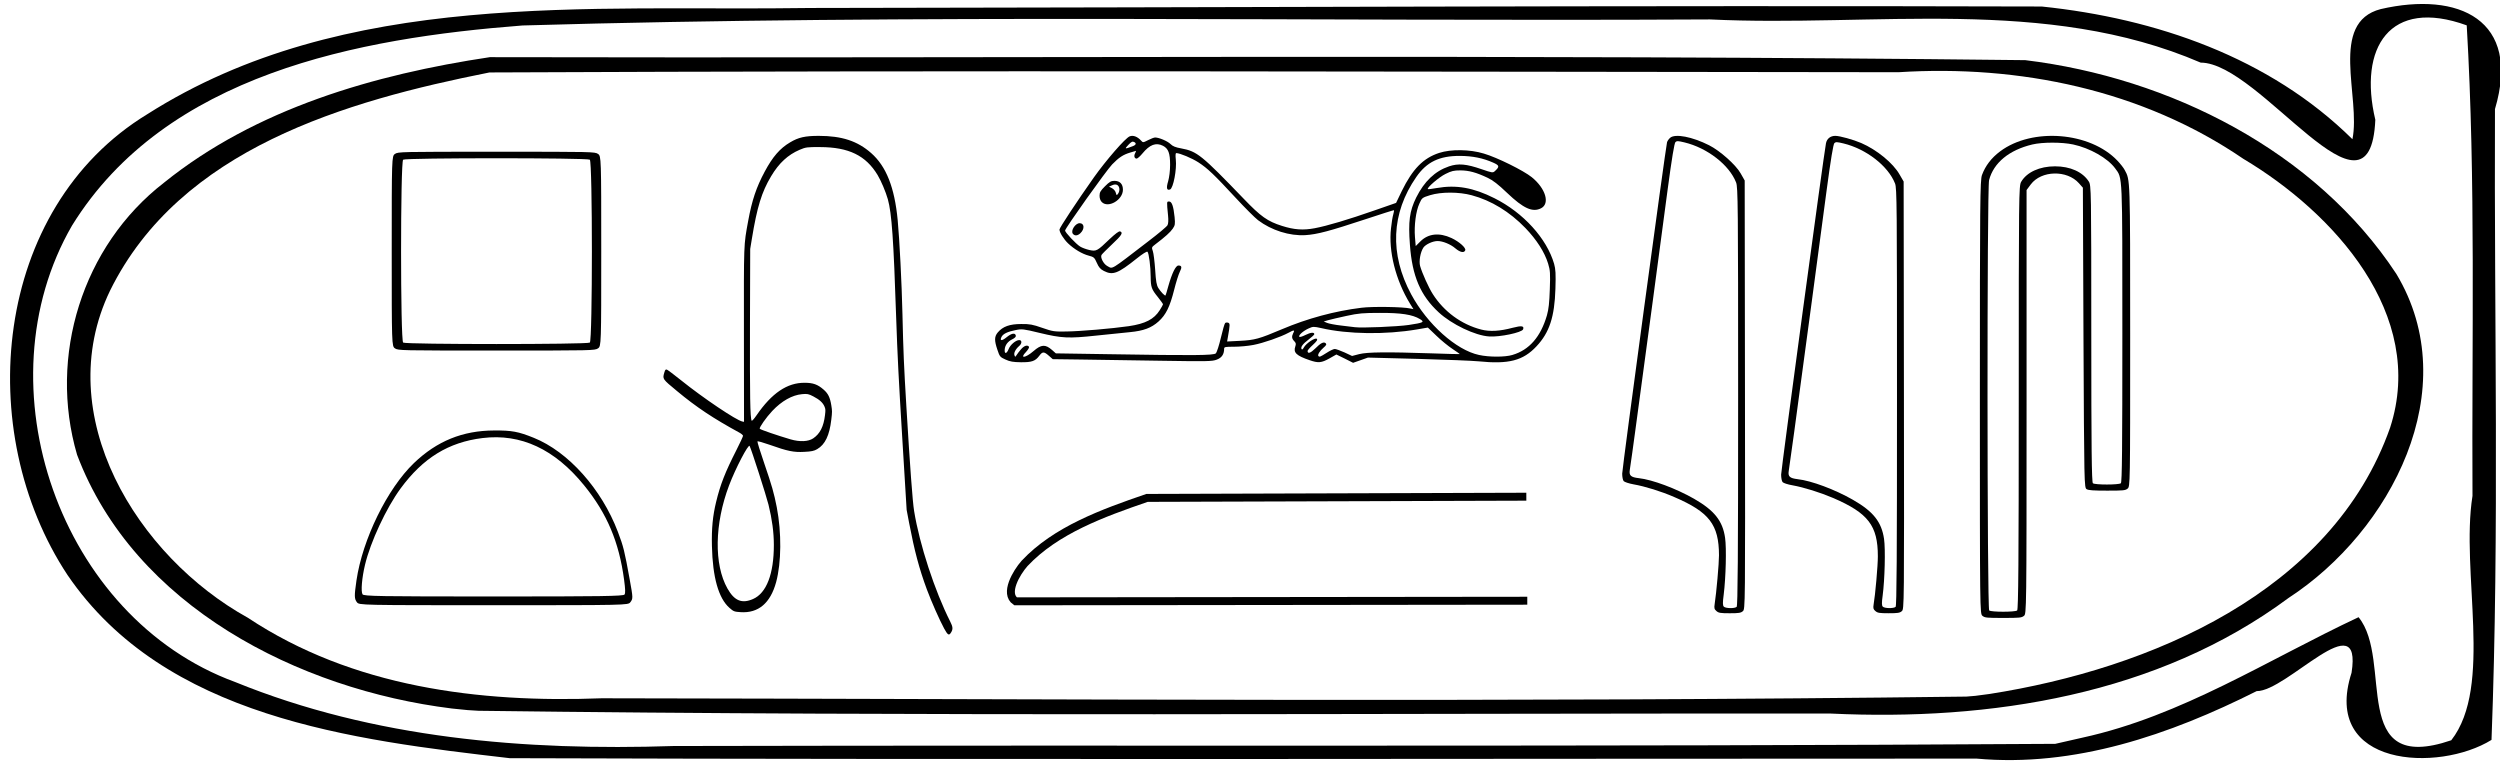 <?xml version="1.0" encoding="UTF-8" standalone="no"?>
<!-- Created with Inkscape (http://www.inkscape.org/) -->

<svg
   xmlns:dc="http://purl.org/dc/elements/1.1/"
   xmlns:cc="http://creativecommons.org/ns#"
   xmlns:rdf="http://www.w3.org/1999/02/22-rdf-syntax-ns#"
   xmlns:svg="http://www.w3.org/2000/svg"
   xmlns="http://www.w3.org/2000/svg"
   xmlns:sodipodi="http://sodipodi.sourceforge.net/DTD/sodipodi-0.dtd"
   xmlns:inkscape="http://www.inkscape.org/namespaces/inkscape"
   width="1260"
   height="385"
   id="svg2"
   version="1.1"
   inkscape:version="0.48.1 "
   sodipodi:docname="Ptolemy.svg">
  <defs
     id="defs4" />
  <sodipodi:namedview
     id="base"
     pagecolor="#ffffff"
     bordercolor="#666666"
     borderopacity="1.0"
     inkscape:pageopacity="0.0"
     inkscape:pageshadow="2"
     inkscape:zoom="0.98994949"
     inkscape:cx="569.12366"
     inkscape:cy="233.95137"
     inkscape:document-units="px"
     inkscape:current-layer="layer1"
     showgrid="false"
     inkscape:window-width="1440"
     inkscape:window-height="874"
     inkscape:window-x="-4"
     inkscape:window-y="-4"
     inkscape:window-maximized="1"
     objecttolerance="20" />
  <g
     inkscape:label="Layer 1"
     inkscape:groupmode="layer"
     id="layer1"
     transform="translate(0,-667.362)">
    <path
       style="fill:#000000;stroke:none;stroke-width:0;stroke-miterlimit:4;stroke-dasharray:none"
       d="M 256.892,1049.485 C 177.434,1040.242 83.026,1029.024 34.042,957.189 -13.745,884.937 -3.814,772.482 74.271,724.901 173.695,661.68 296.337,673.131 408.866,671.383 c 206.711,-0.251 413.522,-1.348 620.19,-0.736 57.381,5.956 114.815,25.612 156.566,66.873 4.334,-21.099 -12.073,-58.777 14.28,-65.582 39.17,-9.021 70.951,5.218 57.563,50.394 -0.468,105.96 2.284,212.078 -1.742,317.936 -26.503,16.461 -85.944,13.873 -70.542,-33.827 5.602,-35.556 -32.533,9.429 -47.827,9.247 -43.736,21.986 -91.733,38.519 -141.216,34.008 -246.415,-0 -492.832,0.612 -739.246,-0.21 z m 792.684,-10.354 c 50.063,-10.931 93.406,-39.271 139.139,-60.702 17.744,21.683 -5.335,79.813 46.725,62.026 21.299,-27.27 4.615,-84.75 10.696,-123.169 -0.411,-79.024 1.712,-158.263 -2.905,-237.142 -38.903,-14.122 -54.682,11.322 -46.067,47.594 -2.593,59.063 -57.989,-28.805 -88.027,-28.817 -78.136,-33.639 -164.858,-17.764 -247.287,-21.769 -199.494,1.082 -399.095,-2.764 -598.514,3.049 -82.953,6.403 -179.747,24.527 -227.004,100.786 -46.738,80.676 -6.313,197.689 82.162,230.103 69.913,28.482 146.218,34.735 220.972,32.262 232.108,-0.559 464.391,0.427 696.39,-1.097 4.574,-1.041 9.148,-2.083 13.721,-3.124 z"
       id="path3003"
       inkscape:connector-curvature="0" />
    <path
       style="fill:#000000;stroke:none;stroke-width:4;stroke-miterlimit:4;stroke-dasharray:none"
       d="M 227.665,1024.442 C 150.486,1014.858 67.657,972.93 38.837,896.549 24.316,846.94 41.401,791.394 82.556,759.507 129.021,722.023 188.803,704.884 246.884,696.17 c 257.956,0.608 515.948,-1.514 773.876,1.51 72.566,8.82 146.131,45.601 186.992,107.722 34.907,58.05 -2.761,129.735 -54.284,163.303 -66.04,49.006 -150.424,62.104 -230.768,58.287 -227.169,-0.186 -454.376,1.569 -681.521,-1.398 l -5.395,-0.336 -8.119,-0.814 z m 775.045,-7.32 c 80.778,-12.628 172.689,-51.276 201.915,-134.237 18.493,-57.054 -28.52,-108.382 -73.988,-135.477 -50.877,-34.758 -112.946,-47.504 -173.789,-43.648 -236.689,-0.225 -473.549,-0.982 -710.163,0.118 -72.525,14.413 -155.942,38.452 -191.211,109.951 -30.304,62.861 13.629,134.032 69.443,164.88 52.611,34.951 116.576,42.978 178.297,40.583 229.262,0.333 458.577,2.071 687.81,-0.85 l 4.545,-0.38 7.141,-0.939 z"
       id="path3005"
       inkscape:connector-curvature="0" />
    <g
       id="g3182"
       transform="matrix(0.24,0,0,0.167,197.429,743.838)"
       style="stroke-width:19.989;stroke-miterlimit:4;stroke-dasharray:none">
      <path
         id="path3184"
         d="M 6.7,593.3 C 0.1,586.8 0,582.2 0,300 0,17.8 0.1,13.2 6.7,6.7 13.2,0.1 17.8,0 220,0 c 202.2,0 206.8,0.1 213.3,6.7 6.6,6.5 6.7,11.1 6.7,293.3 0,282.2 -0.1,286.8 -6.7,293.3 C 426.8,599.9 422.2,600 220,600 17.8,600 13.2,599.9 6.7,593.3 M 416,576 c 5.8,-5.8 5.8,-546.2 0,-552 -5.8,-5.8 -386.2,-5.8 -392,0 -5.8,5.8 -5.8,546.2 0,552 5.8,5.8 386.2,5.8 392,0"
         inkscape:connector-curvature="0"
         style="fill:#000000;stroke:none" />
    </g>
    <g
       id="g3198"
       transform="matrix(0.195,0,0,0.253,178.781,881.257)"
       style="stroke-width:17.993;stroke-miterlimit:4;stroke-dasharray:none">
      <path
         id="path3200"
         d="m 5.8,354.404 c -7,-7 -7.1,-12.5 -1.3,-43.5 15.6,-82 79.8,-183 148.5,-233.8 59.4,-43.9 126,-64.8 207.4,-65 45.7,-0.2 62.5,2.2 102.3,14.6 89.2,27.6 175.5,102 217.5,187.4 14.4,29.2 17.2,38 30.5,94.7 8.8,37.4 8.8,38.3 1.5,45.6 -5.7,5.7 -9.6,5.8 -353.2,5.8 -343.6,0 -347.5,-0.1 -353.2,-5.8 m 691.6,-15.5 c 2.4,-2.9 2.1,-10.4 -1.2,-29.6 -13.1,-75.2 -44.1,-131.7 -103.1,-187.7 -76,-72.3 -163.8,-103.8 -262.7,-94.4 -87.9,8.3 -154,39.7 -211.8,100.4 -37.1,39 -78,106.6 -92,152.1 -8.1,26.2 -11,53.1 -6.4,58.8 3.2,3.8 43.7,4.3 338.8,4.3 278.5,0 335.7,-0.6 338.4,-3.9"
         inkscape:connector-curvature="0"
         style="fill:#000000;stroke:none" />
    </g>
    <g
       id="g3216"
       transform="matrix(0.235,0,0,0.419,334.373,735.838)"
       style="stroke-width:12.75;stroke-miterlimit:4;stroke-dasharray:none">
      <path
         id="path3218"
         d="M 602.1,592.7 C 592,582.2 575,560.7 564.9,545.5 548.6,520.8 538.3,499.1 526.8,465.3 l -5.2,-15.4 -9.5,-87.4 C 504.6,293.9 501.8,263.1 499.2,219.6 493.6,124.5 489.6,92.9 481.3,76.3 476.8,67.3 466.7,54 459.3,47.1 434,23.6 397.4,13.6 336.2,13.5 308,13.4 305.3,13.6 291.9,16.8 267,22.8 247.8,32.7 231,48.5 210.8,67.4 200.8,85.6 189.6,124 l -3.5,12 -0.5,90.6 c -0.4,87.5 0.4,112.8 3.6,116 0.6,0.7 5,-2 10.5,-6.5 32.7,-26.7 65.8,-39.3 103.3,-39.1 17.9,0 27.9,2 40.5,8.2 9.7,4.7 13.8,9.4 16.5,18.8 2,6.8 2,8 0,17.4 -3.9,18.9 -13.3,29.9 -30.2,35.4 -6.5,2.2 -12.5,2.9 -27.9,3.3 -22.4,0.7 -35.5,-0.8 -74.6,-8.6 -13.6,-2.7 -25.1,-4.5 -25.7,-4 -0.5,0.6 6,12.4 14.6,26.4 16.5,27 20.9,35.7 26.9,52.9 10.5,30.6 9.9,66.5 -1.4,90 -12.3,25.3 -38.2,37.6 -76.4,36.1 -13.4,-0.5 -14.9,-0.8 -23.8,-5.2 -23.3,-11.5 -36,-36.6 -37.5,-74.3 -0.9,-21.3 1.7,-36.2 9,-53.1 9,-20.9 19.3,-35.7 44,-62.9 7.5,-8.3 13.7,-15.8 13.7,-16.6 0,-0.8 -3.5,-2.5 -7.7,-3.8 C 107.6,340.1 70.5,326.3 29.4,307.1 -2.7,292.2 -2.2,292.6 2,284.5 c 1.7,-3.2 2.6,-3.8 5.5,-3.3 1.8,0.4 15.5,6.1 30.3,12.8 47,21.2 118.5,48.2 131.4,49.6 l 3.6,0.4 -0.2,-102.8 c -0.2,-114.9 -0.6,-109 9.1,-138.8 8.1,-24.8 17.4,-40.5 35.6,-59.5 17,-17.8 32.6,-27.9 54.4,-35.1 17.8,-6 32.2,-7.8 61.5,-7.8 49.5,0 83,6.2 112.3,20.7 32.4,16 50.2,41.3 56.9,80.7 3.9,23.4 8.7,75.8 10.2,113.1 1.9,45.4 3,60.8 8.4,111 7.8,72.3 13.3,114.6 16.6,125.7 11.6,40.3 44.3,96.3 77.5,133.1 5.7,6.3 6.1,9.1 1.9,12.9 -4.5,4.3 -7.1,3.5 -14.9,-4.5 M 192.2,557.1 c 28.8,-7 44.7,-30.3 44.6,-65 0,-15.1 -3.7,-30.8 -11.5,-48.5 -4.6,-10.5 -36.8,-66.8 -40.5,-70.6 -2.6,-2.7 -30.4,27.2 -44,47.4 -31.3,46.3 -32.6,95.2 -3.5,124.1 14.9,14.8 31,18.5 54.9,12.6 M 321.1,363.9 c 14.6,-5.5 22.5,-14.2 25.4,-28 1.3,-6.1 1.2,-7.2 -1,-10.2 -3.5,-4.7 -10.6,-8.4 -24,-12.3 -10.2,-3 -13,-3.3 -24.3,-2.7 -21.2,1.1 -43.6,8.2 -63.8,20.2 -13.1,7.8 -28.3,20 -26.8,21.4 1.2,1.1 39,8.3 66.3,12.8 19.6,3.2 37.8,2.7 48.2,-1.2"
         inkscape:connector-curvature="0"
         style="fill:#000000;stroke:none" />
    </g>
    <g
       id="g3230"
       transform="matrix(0.471,0,0,0.471,501.472,735.526)"
       style="stroke-width:8.495;stroke-miterlimit:4;stroke-dasharray:none">
      <path
         id="path3232"
         d="M 11.2,240 C 5.5,237.4 5,236.9 2.6,229.6 -0.8,219.6 -0.7,215.4 3,211 c 5.3,-6.3 12.7,-9 25,-9 9.2,-0.1 12.3,0.5 22.6,4.1 11.2,3.9 12.7,4.1 25.6,3.9 15.1,-0.2 48.9,-3.1 67,-5.7 17.7,-2.6 27,-7.4 33.1,-17.1 1.9,-3 3.5,-5.8 3.5,-6.3 0,-0.5 -2.5,-3.9 -5.4,-7.6 -6.9,-8.5 -7.7,-10.7 -7.8,-21.8 0,-10.6 -1.9,-25.3 -3.4,-26.8 -0.7,-0.7 -5.4,2.3 -11.4,7.1 -20.4,16.3 -25.7,18.3 -35.3,13.4 -3.7,-1.9 -5.4,-3.8 -7.5,-8.6 -2.6,-5.9 -3.2,-6.3 -8.8,-7.8 C 93.3,127 84.7,121.9 78.2,115.7 73.6,111.3 69,104 69,100.9 69,99.1 87.5,71.1 105.7,45.3 118.9,26.7 139.4,3.1 144.1,1.2 c 3.7,-1.5 8.3,0.2 12.2,4.5 2.1,2.3 2.1,2.3 7.6,-0.5 3.1,-1.6 6.4,-2.8 7.5,-2.8 4.1,0 13.3,3.9 16.4,7 2.4,2.4 5.4,3.6 11.6,4.7 16.8,3.1 21.6,7 66.7,53.8 18.3,19.1 25.5,24.2 41,29.1 13.2,4.2 22.7,4.8 35,2.5 13.3,-2.5 35.8,-9.2 64.4,-19.2 l 22.7,-7.9 6.1,-12.7 c 11.6,-23.6 22.9,-35.2 40,-40.8 12.6,-4.1 32.8,-3.9 47.8,0.7 14.3,4.2 42.5,18.2 51.3,25.3 14.8,12 19.7,28.2 10,33.2 -9.1,4.7 -18.9,0.3 -36.5,-16.5 -9.5,-9.1 -15.1,-13.4 -20.6,-16 -12.5,-5.9 -20.1,-7.9 -29.2,-8 -7.1,0 -9.6,0.6 -16,3.8 -6.8,3.3 -20.3,14.9 -18.9,16.2 0.3,0.3 4.5,-0.2 9.4,-1.1 20.9,-3.7 39.3,-0.5 61.9,10.9 30.9,15.5 55.9,43 63.8,70.2 1.6,5.8 1.9,10.3 1.4,26.7 -0.9,30 -6.4,46.8 -20.2,61.5 -14.4,15.4 -29.7,19.4 -62.2,16.1 -5.9,-0.6 -34.9,-1.8 -64.5,-2.6 l -53.7,-1.4 -7.9,2.8 -8,2.8 -8.9,-4.5 -9,-4.4 -7.4,4.2 c -8.6,4.8 -12,5.1 -21.2,1.9 -14.1,-4.8 -17.6,-8.1 -15.4,-14.5 1,-3 0.8,-3.9 -1.1,-5.9 -2.6,-2.6 -2.9,-4.9 -1.1,-8.5 2,-3.6 0.9,-3.7 -4.9,-0.5 -8.5,4.6 -27.1,11.1 -37.8,13.1 -5.5,1.1 -14.8,1.9 -20.6,1.9 -9.5,0 -10.6,0.2 -10.6,2.2 0,5.8 -2.5,9.6 -7.9,11.6 -4.8,1.9 -9.9,2 -59.7,1.2 -29.9,-0.5 -68.2,-1.1 -85.1,-1.3 l -30.7,-0.4 -4.2,-3.7 c -5.2,-4.6 -6.8,-4.5 -10.2,0.1 -4.3,5.7 -7.9,7 -19.7,6.9 C 19.4,242.8 16,242.2 11.2,240 m 16.6,-10.9 c 3.4,-4 7.1,-5.1 8.6,-2.7 0.4,0.7 -1,3.1 -3.1,5.4 -7.3,7.4 -0.9,6.8 7.9,-0.8 8.4,-7.3 12.7,-7.5 20,-1.1 l 3.9,3.5 57.6,0.9 c 90.5,1.5 111.4,1.3 113.6,-0.9 1.1,-1.1 3.5,-8.5 5.4,-16.6 1.9,-8.1 3.9,-15.2 4.6,-15.8 0.6,-0.7 2.1,-0.8 3.2,-0.4 2.1,0.8 2.1,2 -0.3,15.5 l -0.8,4.6 13.6,-0.7 c 16,-0.8 20.7,-2.1 45,-12.4 27.4,-11.6 56.6,-19.5 85.1,-23 11.6,-1.5 45,-1 52.3,0.8 l 3.4,0.7 -3.7,-5.9 c -15.3,-25 -23.2,-56.1 -20.3,-80.8 0.6,-5.9 1.7,-12.5 2.4,-14.7 0.6,-2.3 1,-4.3 0.8,-4.5 -0.2,-0.2 -14,4.2 -30.6,9.7 -38.2,12.6 -51.5,16.2 -64.3,17 -16.8,1 -36.2,-5.1 -50.6,-16 -3.3,-2.5 -14.2,-13.4 -24.2,-24.2 -22.8,-24.6 -29.7,-31.2 -39.5,-37.6 -6.9,-4.5 -20,-10 -23.8,-10 -0.8,0 -1,2.2 -0.5,6.8 1.2,10.6 -2.7,30.8 -6.1,32.1 -3.6,1.4 -4.3,-1.5 -2.1,-8.7 1.2,-4.3 2.1,-11.1 2.1,-17.7 0,-12.3 -1.8,-17.3 -7.6,-20.3 -7.5,-3.8 -14.2,-1.3 -22,8.2 -2.5,3 -5.3,5.5 -6.2,5.5 -2.4,0 -3.2,-2.9 -1.6,-5.8 0.7,-1.4 1.1,-2.5 0.9,-2.5 -0.2,0 -2.9,0.8 -6.1,1.8 -7.7,2.3 -12.1,5.2 -19.4,12.7 C 119.1,37.7 75,99.6 75,102 c 0,1.9 11.7,14.4 16.1,17.1 2,1.3 6.5,2.9 9.9,3.7 7.5,1.6 8.3,1.2 21.7,-11.7 6.2,-5.8 10,-8.7 11.2,-8.2 3.5,1.3 1.7,4.2 -8.6,13.8 -5.7,5.4 -10.8,10.5 -11.3,11.4 -1.5,2.7 2.2,9.7 6.1,11.8 6.3,3.3 2,5.8 44.1,-26.5 10.5,-8 19.7,-15.7 20.4,-17.1 0.9,-1.6 1.1,-5.4 0.6,-10.4 -1.5,-15.2 -1.5,-15 1.1,-15 3,0 4.7,5.1 5.9,16.7 0.7,7.5 0.5,8.8 -2,12.4 -2.5,3.7 -8,8.7 -18.7,16.8 -3.9,3 -4,3.2 -2.6,7.2 0.8,2.2 1.9,11.1 2.5,19.8 0.8,12.7 1.5,16.5 3.4,19.7 2.6,4.1 7.1,8.8 7.7,7.9 0.2,-0.2 1.6,-4.8 3,-10 4,-14.1 7.9,-22 10.8,-22 3.6,0 4,1.8 1.4,6.9 -1.3,2.6 -4,11.2 -6,19.2 -4.6,18.2 -8.8,26.7 -16.7,33.8 -7.7,6.9 -16,10 -30.6,11.4 -6.4,0.7 -22.6,2.3 -36.1,3.7 -29.6,3.2 -36.9,2.8 -60.6,-2.9 -17.3,-4.2 -18.9,-4.4 -25.6,-3 -8.6,1.7 -13.2,3.9 -15,7.1 -2.4,4.6 0.2,4.8 5.4,0.5 5.3,-4.3 9.2,-5 9.8,-1.6 0.3,1.1 -1.2,2.6 -3.7,3.8 -4.9,2.3 -7.9,6.4 -8.2,11 -0.4,5.1 2.1,4.8 4.2,-0.5 1.7,-4.5 7.7,-9.6 11.3,-9.6 3.1,0 3.1,3.7 0,6.3 -3.9,3.4 -6.1,7.6 -5,10.1 0.7,1.9 0.9,1.8 2.1,-0.2 0.8,-1.3 2.9,-4.1 4.8,-6.3 m 327,3.8 c 3.5,-2.3 7.5,-4.2 8.8,-4.2 1.2,0 5.9,1.7 10.4,3.7 l 8.1,3.8 7.7,-2 c 8.9,-2.2 29.6,-2.4 77.5,-0.8 16.3,0.6 29.8,0.9 30,0.8 0.1,-0.2 -3.3,-2.6 -7.7,-5.5 -4.4,-2.9 -12.2,-9.2 -17.2,-14.1 l -9.2,-8.8 -11.6,2 c -33.4,5.7 -74.1,5.2 -102.4,-1.4 -8.2,-1.8 -8.9,-1.8 -13.5,0.3 -5.8,2.6 -11.1,7.3 -10.1,8.9 0.4,0.7 3.1,-0.1 6.7,-1.9 5.6,-2.8 9.4,-3.1 9.4,-0.8 0,0.6 -2.7,3.1 -6,5.6 -6.5,4.9 -8.9,8.3 -7.6,10.4 0.5,0.8 1.4,0.2 2.4,-1.8 2.4,-4.4 12.2,-11 13.9,-9.2 1,1 -0.1,2.6 -4.3,6.5 -3.1,2.8 -5.6,5.7 -5.6,6.4 0,3.4 3.1,2.4 8.1,-2.5 6,-6.1 9.3,-7.7 11.4,-5.6 1,1.1 0.4,2.2 -2.4,4.6 -4.1,3.5 -6.7,7.8 -5.5,9 1.2,1.2 1.9,0.9 8.7,-3.4 m 198.9,2.2 c 18,-5.3 30.2,-19.3 36.9,-42.3 1.9,-6.7 2.6,-13.4 3.1,-28 0.6,-17.2 0.4,-20.1 -1.8,-27.4 C 588.1,125 579.6,111.8 567.6,99.3 550.7,81.8 531,69.8 510.1,64.2 c -13.7,-3.7 -32.6,-3.7 -44.4,-0.1 -8.6,2.7 -8.8,2.8 -11.6,9.1 -3.7,8 -5.7,23.4 -4.7,35.8 l 0.8,9.6 5,-5 c 8.4,-8.4 20.2,-9.7 33.3,-3.6 8.3,3.9 15.7,10.5 14.7,13.1 -1.2,3.1 -5.4,2.3 -10.6,-2.1 -5.1,-4.4 -13.5,-7.8 -19,-7.8 -5.1,0 -12.7,3.5 -15.1,6.9 -3.3,4.9 -5,14.6 -3.6,19.8 2.1,7.4 9,22.9 13.6,30.1 12,18.8 30.6,32.4 51.7,37.9 9.3,2.4 19.9,1.8 33.8,-1.9 9.6,-2.5 12.5,-2 11.1,1.7 -1.3,3.4 -24.9,8.4 -36.3,7.6 -15,-0.9 -40.2,-13 -54,-25.8 -19.5,-18 -28.4,-38.8 -30.8,-72.3 -1.9,-25 -0.4,-36 6.7,-50.5 8.7,-17.4 20.1,-28.3 35.1,-33.4 10,-3.4 18.6,-2.6 34.8,3 11.4,3.9 12.1,4.1 14.3,2.1 5.2,-4.8 5,-6.1 -1.8,-9.1 -11,-4.9 -22.1,-7.1 -35.5,-7.2 -22,-0.1 -35.6,6.4 -46.8,22.6 -26.8,38.7 -28.7,82.4 -5.4,125.6 17.2,31.9 48.1,59.6 72.5,64.8 10.8,2.4 27.8,2.4 35.8,0 M 442.8,203 c 15.9,-2.4 17.2,-3.1 11.9,-6.3 -7.8,-4.8 -20.2,-6.7 -42.8,-6.6 -18,0 -22.9,0.4 -35.7,3.2 -8.2,1.8 -17,3.8 -19.7,4.6 l -4.7,1.4 3.6,1.5 c 1.9,0.8 8.6,2.1 14.8,2.8 6.3,0.7 13,1.5 14.9,1.8 7.3,1 45.5,-0.6 57.7,-2.4 M 147.2,11.8 c 3.7,-1.3 4.4,-3.2 1.8,-4.5 -1.8,-1 -3,-0.5 -6.3,3 -4.3,4.6 -3.9,4.7 4.5,1.5"
         inkscape:connector-curvature="0"
         style="fill:#000000;stroke:none" />
      <path
         id="path3234"
         d="m 83.4,105.5 c -2.7,-3.2 2.5,-11.4 7.2,-11.4 5.1,0 5.6,6.2 0.7,10.8 -2.9,2.7 -5.9,3 -7.9,0.6"
         inkscape:connector-curvature="0"
         style="fill:#000000;stroke:none" />
      <path
         id="path3236"
         d="m 114.3,71.5 c -1.5,-1.5 -2.4,-4 -2.4,-6.8 0,-3.6 1,-5.3 5.8,-10.1 4.8,-4.8 6.5,-5.8 10.1,-5.8 5.9,0 9.1,3.4 9.1,9.5 0,10.9 -15.7,20.1 -22.6,13.2 m 18.8,-14.2 c -0.5,-4.2 -3.6,-5.7 -7.7,-3.8 l -3.4,1.5 3.3,1.7 c 1.8,1 3.6,3.1 4,4.9 0.8,3 0.9,3 2.5,0.8 0.9,-1.2 1.5,-3.5 1.3,-5.1"
         inkscape:connector-curvature="0"
         style="fill:#000000;stroke:none" />
    </g>
    <g
       id="g3250"
       transform="matrix(0.466,0,0,0.401,817.584,735.838)"
       style="stroke-width:9.311;stroke-miterlimit:4;stroke-dasharray:none">
      <path
         id="path3252"
         d="m 102,597.3 c -2.3,-2.3 -2.7,-3.7 -2,-8.7 1.9,-14.5 4.7,-50.9 4.7,-61.5 C 104.6,488.6 94.2,472.8 56.2,453.9 42.4,446.9 24.7,440.5 12.3,438 7.2,436.9 2.5,435.1 1.6,433.9 0.7,432.7 0,428.5 0,424.6 0,418.2 46.9,15.3 48.5,8 48.9,6.4 50.4,3.9 51.9,2.4 57.3,-3 75.8,1.1 94,11.8 c 11.8,6.9 28.9,24.6 34.1,35.3 l 4.4,9 0.3,269.3 c 0.3,268.2 0.3,269.4 -2.3,272 -2.2,2.2 -4.3,2.6 -14.2,2.6 -10.1,0 -12,-0.4 -14.3,-2.7 m 21.8,-5.3 c 1.2,-1.2 1.6,-61.7 1.6,-264.3 C 125.4,86.5 125.2,64.5 123.2,58.6 115.8,36.5 92,15.1 67.3,8.2 60.4,6.3 59.1,6.2 57.6,7.8 56.4,9.1 53.7,28 49.2,67.1 c -8.1,70.1 -15.1,131.5 -16,139.4 -0.7,6.1 -7.6,65.5 -13.1,112.9 -1.8,15.6 -4.5,38.5 -5.9,50.9 -2.4,20.9 -4.3,36.5 -6,49.8 -0.9,6.8 1.2,9 9.7,10.1 14.8,1.9 40.3,13 59.8,25.9 22,14.7 31,27.8 33.6,49.2 1.6,12.8 0.8,49.9 -1.5,71.2 -1.2,10.3 -1.1,13.7 0.1,15.2 1.9,2.3 11.7,2.5 13.9,0.3"
         inkscape:connector-curvature="0"
         style="fill:#000000;stroke:none" />
      <path
         id="path3254"
         d="m 273.9,597.3 c -2.3,-2.2 -2.6,-3.7 -2,-8.1 1.8,-11.8 4.7,-49.9 4.6,-60.8 0,-38.5 -10.4,-54.3 -48.4,-73.3 -13.9,-6.9 -31.5,-13.3 -43.9,-15.9 -5.1,-1 -9.8,-2.8 -10.7,-4 -0.9,-1.2 -1.6,-5.4 -1.6,-9.4 0,-6.1 46.3,-403.9 48.5,-416.5 1,-5.8 4.8,-9.3 10.1,-9.3 4.8,0 19.4,4.7 28,9 16.9,8.5 34.5,25.2 41.5,39.6 l 4.4,8.8 0.3,268.7 c 0.3,267.5 0.3,268.7 -2.3,271.3 -2.2,2.2 -4.3,2.6 -14.2,2.6 -10.1,0 -12,-0.4 -14.3,-2.7 m 21.8,-5.3 c 1.2,-1.2 1.5,-61.5 1.5,-263.6 0,-240.6 -0.1,-262.7 -2.1,-268.5 -7.5,-22.1 -31.2,-43.5 -55.9,-50.4 -6.9,-1.9 -8.2,-2 -9.7,-0.4 -1.2,1.3 -3.9,20.2 -8.4,59.3 -8.1,70.1 -15.2,131.5 -16,139.3 -0.7,6.2 -7.6,65.6 -13.1,112.9 -1.8,15.7 -4.5,38.6 -5.9,51 -2.4,20.8 -4.3,36.5 -6,49.8 -0.9,6.8 1.2,8.9 9.6,10.1 14.9,1.9 40.4,13 59.8,25.9 22.1,14.7 31,27.8 33.7,49.2 1.6,12.6 0.8,51.2 -1.5,71.2 -1.1,9.1 -1,12.5 0.1,13.9 1.9,2.3 11.7,2.5 13.9,0.3"
         inkscape:connector-curvature="0"
         style="fill:#000000;stroke:none" />
    </g>
    <g
       id="g3267"
       transform="matrix(0.505,0,0,0.405,997.857,735.8)"
       style="stroke-width:8.85;stroke-miterlimit:4;stroke-dasharray:none">
      <path
         id="path3269"
         d="M 2.6,597.4 C 0,594.9 0,593.1 0,325.3 0,82.4 0.2,55.1 2.1,48.8 5.5,37.3 11.5,27.5 20.2,19.4 c 32.1,-30 89.9,-24.2 117.1,11.6 2.9,3.8 6.2,9 7.2,11.5 5.6,12.9 5.5,8.2 5.5,205.7 0,186.6 0,188.3 -2.6,190.9 -2.3,2.3 -4.3,2.5 -20.4,2.5 -13.4,0 -18.5,-0.4 -20.4,-1.8 -2.5,-1.8 -2.5,-5.6 -3.2,-188.5 L 102.8,64.6 98.9,59.1 C 87,42.3 61.3,43 50.8,60.5 l -4.2,7 0,263.7 c 0,261.9 -0.1,263.7 -2.6,266.2 -2.4,2.4 -4.3,2.6 -20.7,2.6 -16.4,0 -18.4,-0.2 -20.7,-2.6 m 34.6,-6.7 c 1.2,-1.2 1.6,-61.8 1.6,-264.9 C 38.8,72 38.9,62.3 41.2,57.3 46.8,45.3 59.6,38 75,38 c 15.2,0 27.6,7 33.7,18.9 2.4,4.7 2.5,10.1 2.5,189.4 0,141.8 0.4,184.9 1.6,186.1 2.1,2.1 25.8,2.1 27.9,0 1.2,-1.2 1.5,-44.4 1.5,-186.5 C 142.2,44.5 142.5,53.3 135,40.5 127.6,27.9 109.9,15.3 93.1,10.8 81.8,7.8 62.6,7.8 52.4,10.8 29.2,17.7 13.7,33.6 9.2,55.1 7,65.3 7.2,588.6 9.3,590.7 c 2.1,2.1 25.8,2.1 27.9,0"
         inkscape:connector-curvature="0"
         style="fill:#000000;stroke:none" />
    </g>
    <path
       style="fill:none;stroke:#000000;stroke-width:4;stroke-linecap:butt;stroke-linejoin:miter;stroke-miterlimit:4;stroke-opacity:1;stroke-dasharray:none"
       d="m 769.749,970.13 c -85.967,0.1 -171.934,0.2 -257.9,0.299 -5.762,-3.893 0.326,-14.343 4.541,-19.123 15.774,-16.781 39.371,-25.325 61.71,-33 l 191.168,-0.604"
       id="path3283"
       inkscape:connector-curvature="0" />
    <flowRoot
       xml:space="preserve"
       id="flowRoot4077"
       style="font-size:40px;font-style:normal;font-weight:normal;line-height:125%;letter-spacing:0px;word-spacing:0px;fill:#000000;fill-opacity:1;stroke:none;font-family:Sans"
       transform="translate(-51.429,852.362)"><flowRegion
         id="flowRegion4079"><rect
           id="rect4081"
           width="1191.429"
           height="128.571"
           x="62.857"
           y="-317.143" /></flowRegion><flowPara
         id="flowPara4083">1260 x 380 = 315 x 95</flowPara></flowRoot>  </g>
</svg>
